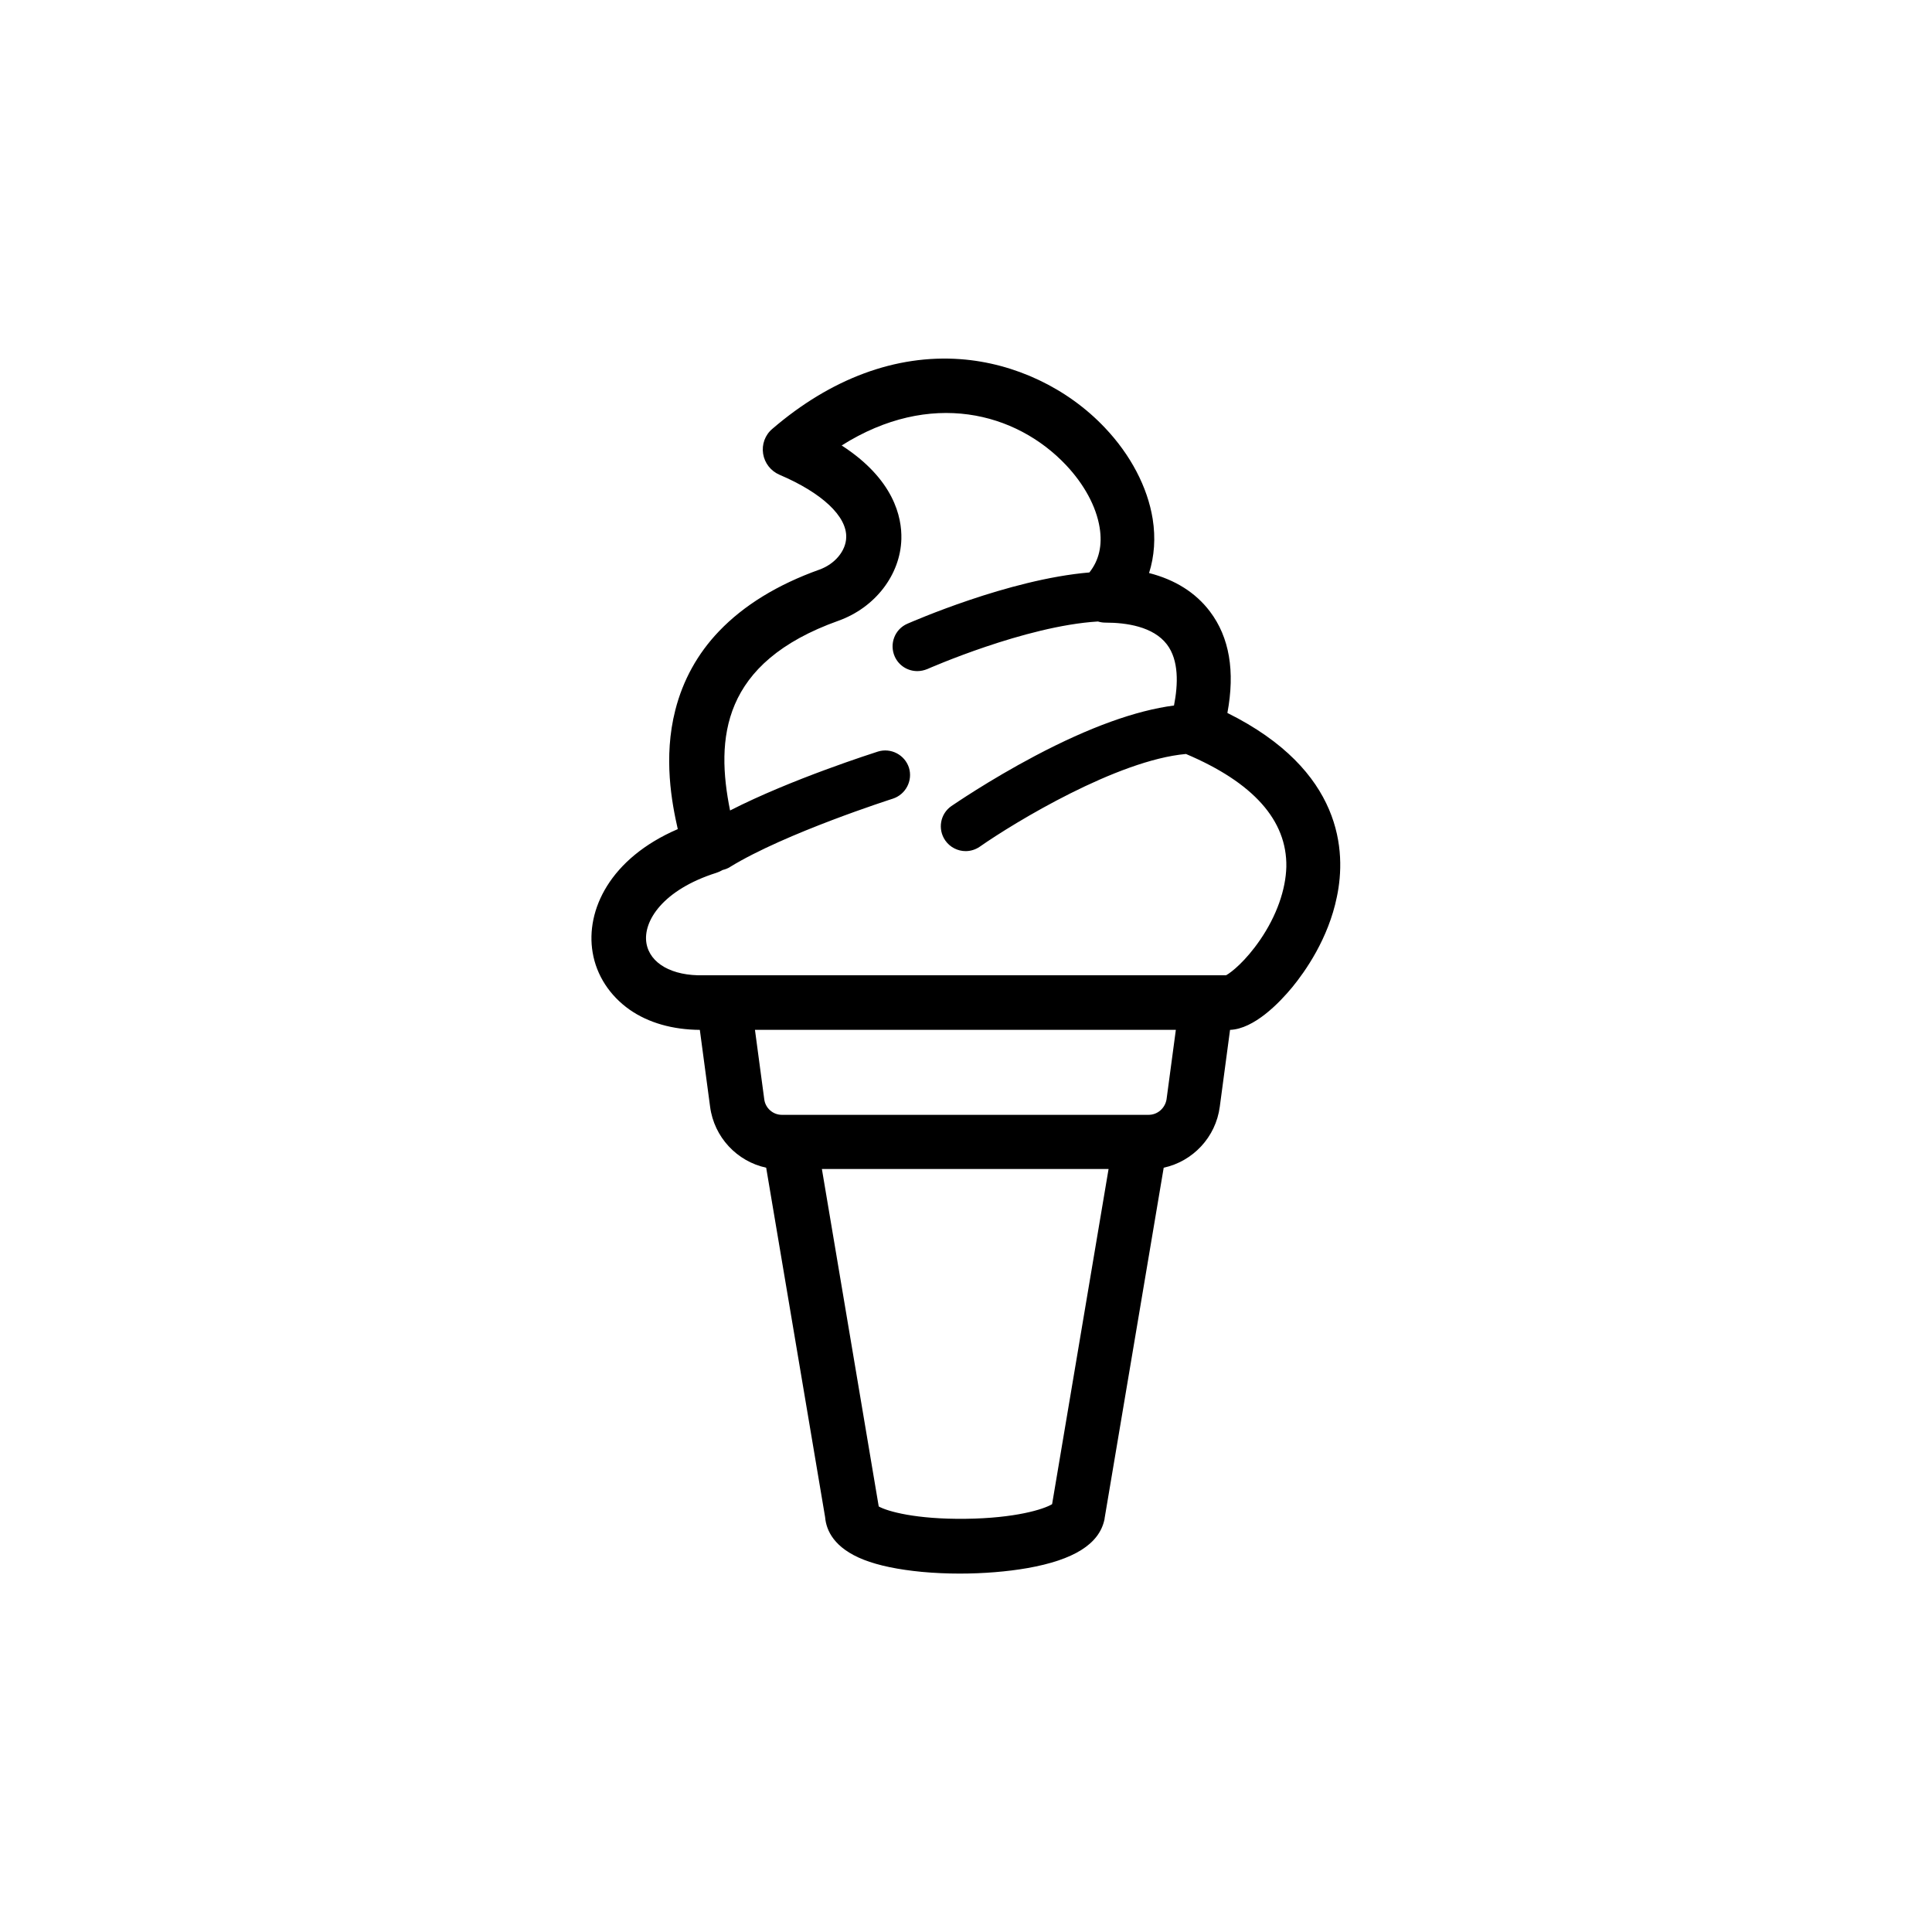 <?xml version="1.0" encoding="UTF-8"?>
<!-- Uploaded to: SVG Repo, www.svgrepo.com, Generator: SVG Repo Mixer Tools -->
<svg fill="#000000" width="800px" height="800px" version="1.1" viewBox="144 144 512 512" xmlns="http://www.w3.org/2000/svg">
 <path d="m469.27 332.94c2.066-11.035 0.555-20.051-4.637-26.902-3.777-4.988-9.219-8.414-16.121-10.176 1.41-4.434 1.762-9.32 0.957-14.359-1.359-8.414-5.844-16.977-12.695-24.184-9.926-10.48-23.879-17.078-38.238-18.137-17.129-1.258-34.359 5.141-49.879 18.488-1.914 1.613-2.82 4.133-2.418 6.602 0.402 2.469 2.016 4.535 4.332 5.543 11.234 4.785 17.887 10.984 17.684 16.625-0.102 3.578-3.023 7.055-7.106 8.516-11.133 3.981-20.051 9.473-26.602 16.324-5.691 5.945-9.574 13-11.586 20.906-3.223 12.594-0.906 24.688 0.656 31.539-18.035 7.758-24.434 21.562-22.57 32.648 1.008 6.098 4.535 11.488 9.824 15.215 4.988 3.477 11.387 5.289 18.59 5.34l2.719 20.355c1.059 8.113 7.152 14.508 14.863 16.172l15.617 92.602c0.301 3.578 2.418 8.211 10.227 11.285 3.981 1.562 9.168 2.621 15.418 3.223 3.223 0.301 6.648 0.453 10.027 0.453 6.246 0 12.543-0.504 17.984-1.461 12.242-2.168 18.941-6.348 20.355-12.797 0.051-0.102 0.051-0.25 0.051-0.352l15.668-92.953c7.707-1.664 13.805-8.062 14.863-16.172l2.719-20.355c6.398-0.25 13.047-7.152 16.473-11.285 3.426-4.18 9.574-12.848 11.84-23.98 2.523-11.945 1.613-33.508-29.016-48.723zm-20.859 106.5h-97.234c-2.316 0-4.332-1.762-4.637-4.082l-2.469-18.438h111.54l-2.469 18.438c-0.402 2.32-2.367 4.082-4.734 4.082zm-25.594 103.18c-2.215 1.359-9.773 3.727-22.973 3.879-13.098 0.152-20.656-1.965-22.973-3.273l-15.062-89.426 75.973-0.004zm55.117-149.53c-3.828 5.594-7.609 8.613-9.02 9.371h-138.29-0.203c-8.312 0.203-14.207-3.125-15.113-8.516-0.957-5.844 4.383-14.156 18.539-18.641 0.605-0.203 1.16-0.453 1.664-0.754 0.656-0.152 1.359-0.402 1.965-0.805 14.609-8.969 42.824-17.984 43.125-18.086 3.426-1.109 5.34-4.785 4.281-8.211-1.109-3.426-4.785-5.34-8.211-4.281-1.059 0.352-22.973 7.305-39.195 15.617-3.828-18.992-2.367-39.195 28.719-50.281 9.723-3.477 16.426-12.191 16.676-21.664 0.152-5.793-1.965-15.82-15.82-24.789 23.477-14.812 46.199-8.816 59.449 5.188 4.836 5.141 8.012 10.984 8.918 16.574 0.754 4.684-0.152 8.664-2.719 11.891-21.461 1.812-47.055 13.098-48.266 13.602-3.324 1.461-4.785 5.34-3.324 8.664 1.109 2.469 3.477 3.879 5.996 3.879 0.906 0 1.812-0.203 2.672-0.555 0.25-0.102 25.895-11.438 45.191-12.594 0.656 0.203 1.309 0.301 2.016 0.301 5.441 0 12.645 1.008 16.273 5.793 3.176 4.18 2.973 10.531 1.863 16.172-10.078 1.309-22.418 5.742-36.727 13.301-12.496 6.602-21.867 13.098-22.27 13.352-2.973 2.066-3.68 6.144-1.613 9.117 1.258 1.812 3.324 2.82 5.391 2.82 1.309 0 2.621-0.402 3.727-1.16 9.371-6.551 36.527-22.973 54.664-24.586 17.836 7.559 26.801 17.582 26.602 29.875-0.156 6.106-2.574 13.008-6.957 19.406z"/>
</svg>